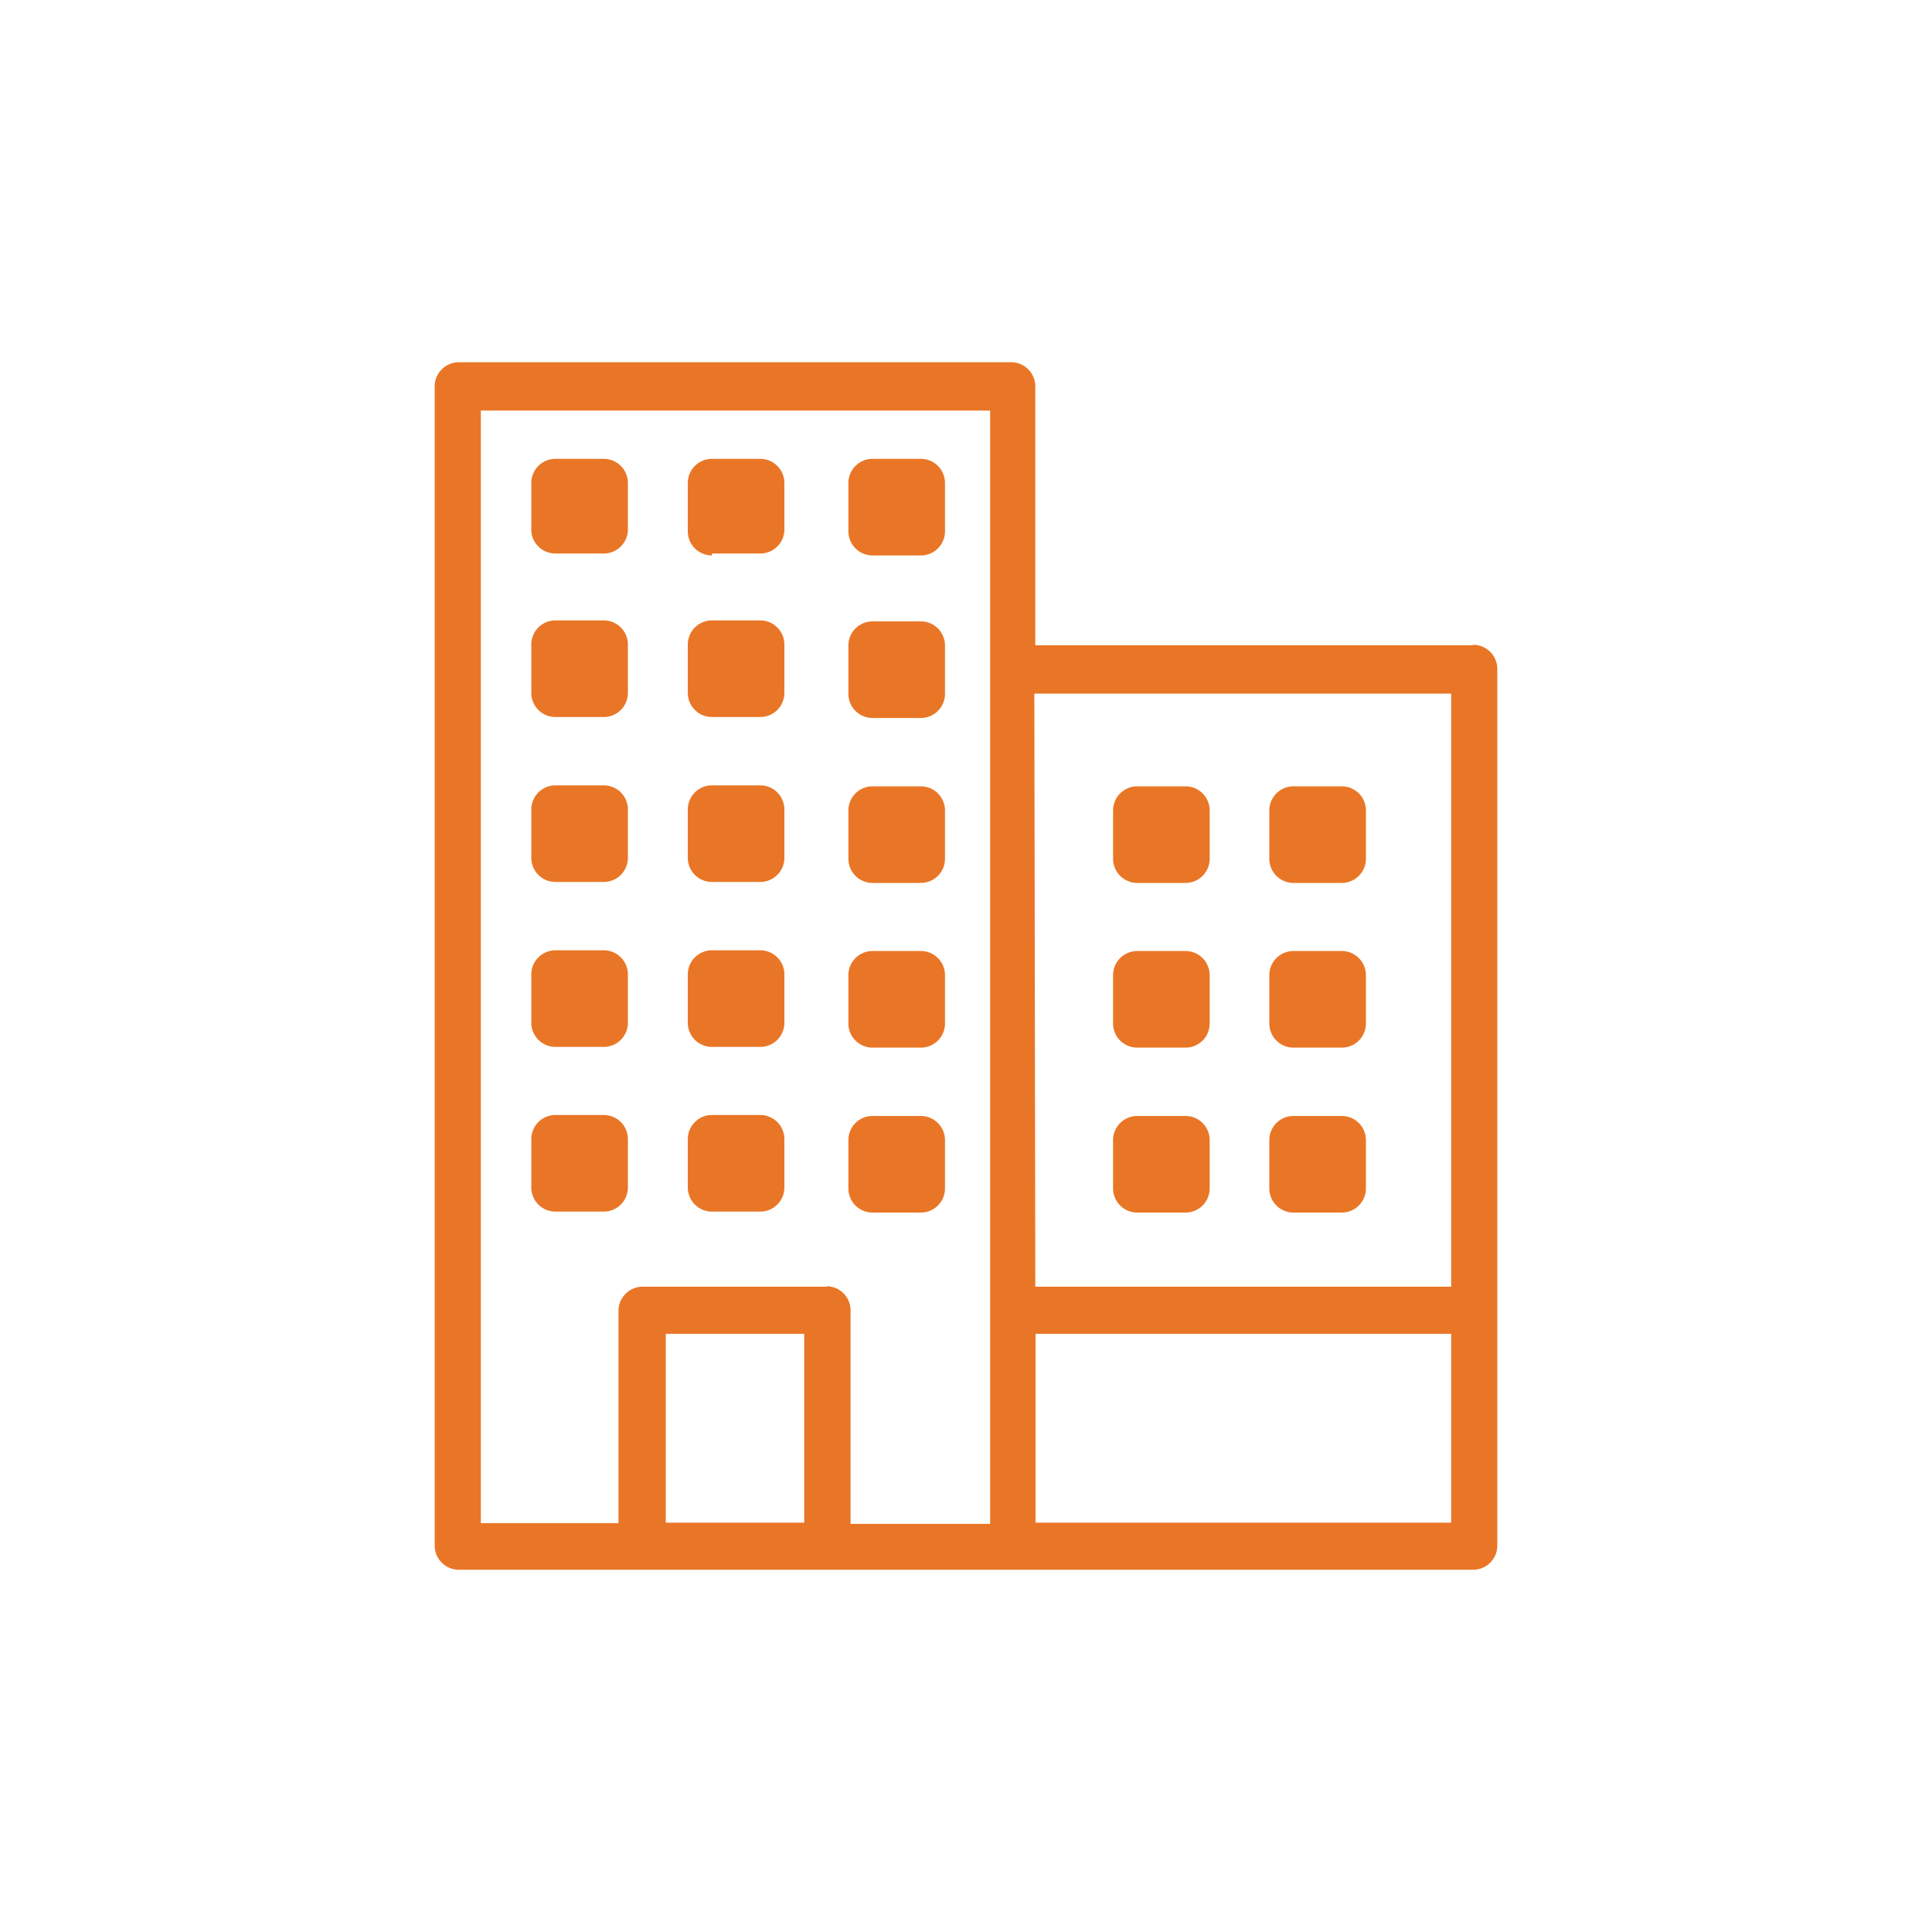 <svg xmlns="http://www.w3.org/2000/svg" width="80" height="80" viewBox="0 0 80 80"><rect width="80" height="80" fill="none"/><path d="M61,26.72H42.87V16a1,1,0,0,0-1-1H19a1,1,0,0,0-1,1h0V64a1,1,0,0,0,1,1H61a1,1,0,0,0,1-1h0V27.7a1,1,0,0,0-1-1Zm-18.17,2H60.09V53.28H42.87ZM27.57,63.05V55.23H33.3v7.82Zm6.7-9.77H26.61a1,1,0,0,0-1,1h0v8.79H19.91V17H41v46.1H35.22V54.26a1,1,0,0,0-1-1Zm8.61,9.77V55.23H60.09v7.82Z" fill="#e97626"/><path d="M29.48,22.92h2a1,1,0,0,0,1-1h0V20a1,1,0,0,0-1-1h-2a1,1,0,0,0-1,1h0v2a1,1,0,0,0,1,1Z" fill="#e97626"/><path d="M29.48,29.69h2a1,1,0,0,0,1-1h0v-2a1,1,0,0,0-1-1h-2a1,1,0,0,0-1,1h0v2a1,1,0,0,0,1,1Z" fill="#e97626"/><path d="M29.48,36.52h2a1,1,0,0,0,1-1h0v-2a1,1,0,0,0-1-1h-2a1,1,0,0,0-1,1h0v2a1,1,0,0,0,1,1Z" fill="#e97626"/><path d="M29.48,43.35h2a1,1,0,0,0,1-1h0v-2a1,1,0,0,0-1-1h-2a1,1,0,0,0-1,1h0v2a1,1,0,0,0,1,1Z" fill="#e97626"/><path d="M29.48,50.17h2a1,1,0,0,0,1-1v-2a1,1,0,0,0-1-1h-2a1,1,0,0,0-1,1v2A1,1,0,0,0,29.48,50.17Z" fill="#e97626"/><path d="M23,22.92h2a1,1,0,0,0,1-1V20a1,1,0,0,0-1-1H23a1,1,0,0,0-1,1v2A1,1,0,0,0,23,22.92Z" fill="#e97626"/><path d="M23,29.69h2a1,1,0,0,0,1-1v-2a1,1,0,0,0-1-1H23a1,1,0,0,0-1,1v2A1,1,0,0,0,23,29.69Z" fill="#e97626"/><path d="M23,36.52h2a1,1,0,0,0,1-1h0v-2a1,1,0,0,0-1-1H23a1,1,0,0,0-1,1h0v2a1,1,0,0,0,1,1Z" fill="#e97626"/><path d="M23,43.35h2a1,1,0,0,0,1-1h0v-2a1,1,0,0,0-1-1H23a1,1,0,0,0-1,1h0v2a1,1,0,0,0,1,1Z" fill="#e97626"/><path d="M23,50.17h2a1,1,0,0,0,1-1v-2a1,1,0,0,0-1-1H23a1,1,0,0,0-1,1v2A1,1,0,0,0,23,50.17Z" fill="#e97626"/><path d="M38.13,19h-2a1,1,0,0,0-1,1h0v2a1,1,0,0,0,1,1h2a1,1,0,0,0,1-1h0V20a1,1,0,0,0-1-1Z" fill="#e97626"/><path d="M38.13,25.73h-2a1,1,0,0,0-1,1h0v2a1,1,0,0,0,1,1h2a1,1,0,0,0,1-1h0v-2a1,1,0,0,0-1-1Z" fill="#e97626"/><path d="M38.13,32.56h-2a1,1,0,0,0-1,1h0v2a1,1,0,0,0,1,1h2a1,1,0,0,0,1-1h0v-2a1,1,0,0,0-1-1Z" fill="#e97626"/><path d="M38.13,39.38h-2a1,1,0,0,0-1,1h0v2a1,1,0,0,0,1,1h2a1,1,0,0,0,1-1h0v-2a1,1,0,0,0-1-1Z" fill="#e97626"/><path d="M38.13,46.21h-2a1,1,0,0,0-1,1v2a1,1,0,0,0,1,1h2a1,1,0,0,0,1-1v-2A1,1,0,0,0,38.13,46.21Z" fill="#e97626"/><path d="M55.56,32.56h-2a1,1,0,0,0-1,1v2a1,1,0,0,0,1,1h2a1,1,0,0,0,1-1v-2A1,1,0,0,0,55.56,32.56Z" fill="#e97626"/><path d="M55.56,39.38h-2a1,1,0,0,0-1,1v2a1,1,0,0,0,1,1h2a1,1,0,0,0,1-1v-2A1,1,0,0,0,55.56,39.38Z" fill="#e97626"/><path d="M55.56,46.21h-2a1,1,0,0,0-1,1v2a1,1,0,0,0,1,1h2a1,1,0,0,0,1-1v-2A1,1,0,0,0,55.56,46.21Z" fill="#e97626"/><path d="M49.09,32.56h-2a1,1,0,0,0-1,1v2a1,1,0,0,0,1,1h2a1,1,0,0,0,1-1v-2A1,1,0,0,0,49.09,32.56Z" fill="#e97626"/><path d="M49.09,39.38h-2a1,1,0,0,0-1,1v2a1,1,0,0,0,1,1h2a1,1,0,0,0,1-1v-2A1,1,0,0,0,49.09,39.38Z" fill="#e97626"/><path d="M49.09,46.21h-2a1,1,0,0,0-1,1v2a1,1,0,0,0,1,1h2a1,1,0,0,0,1-1v-2A1,1,0,0,0,49.09,46.21Z" fill="#e97626"/></svg>
